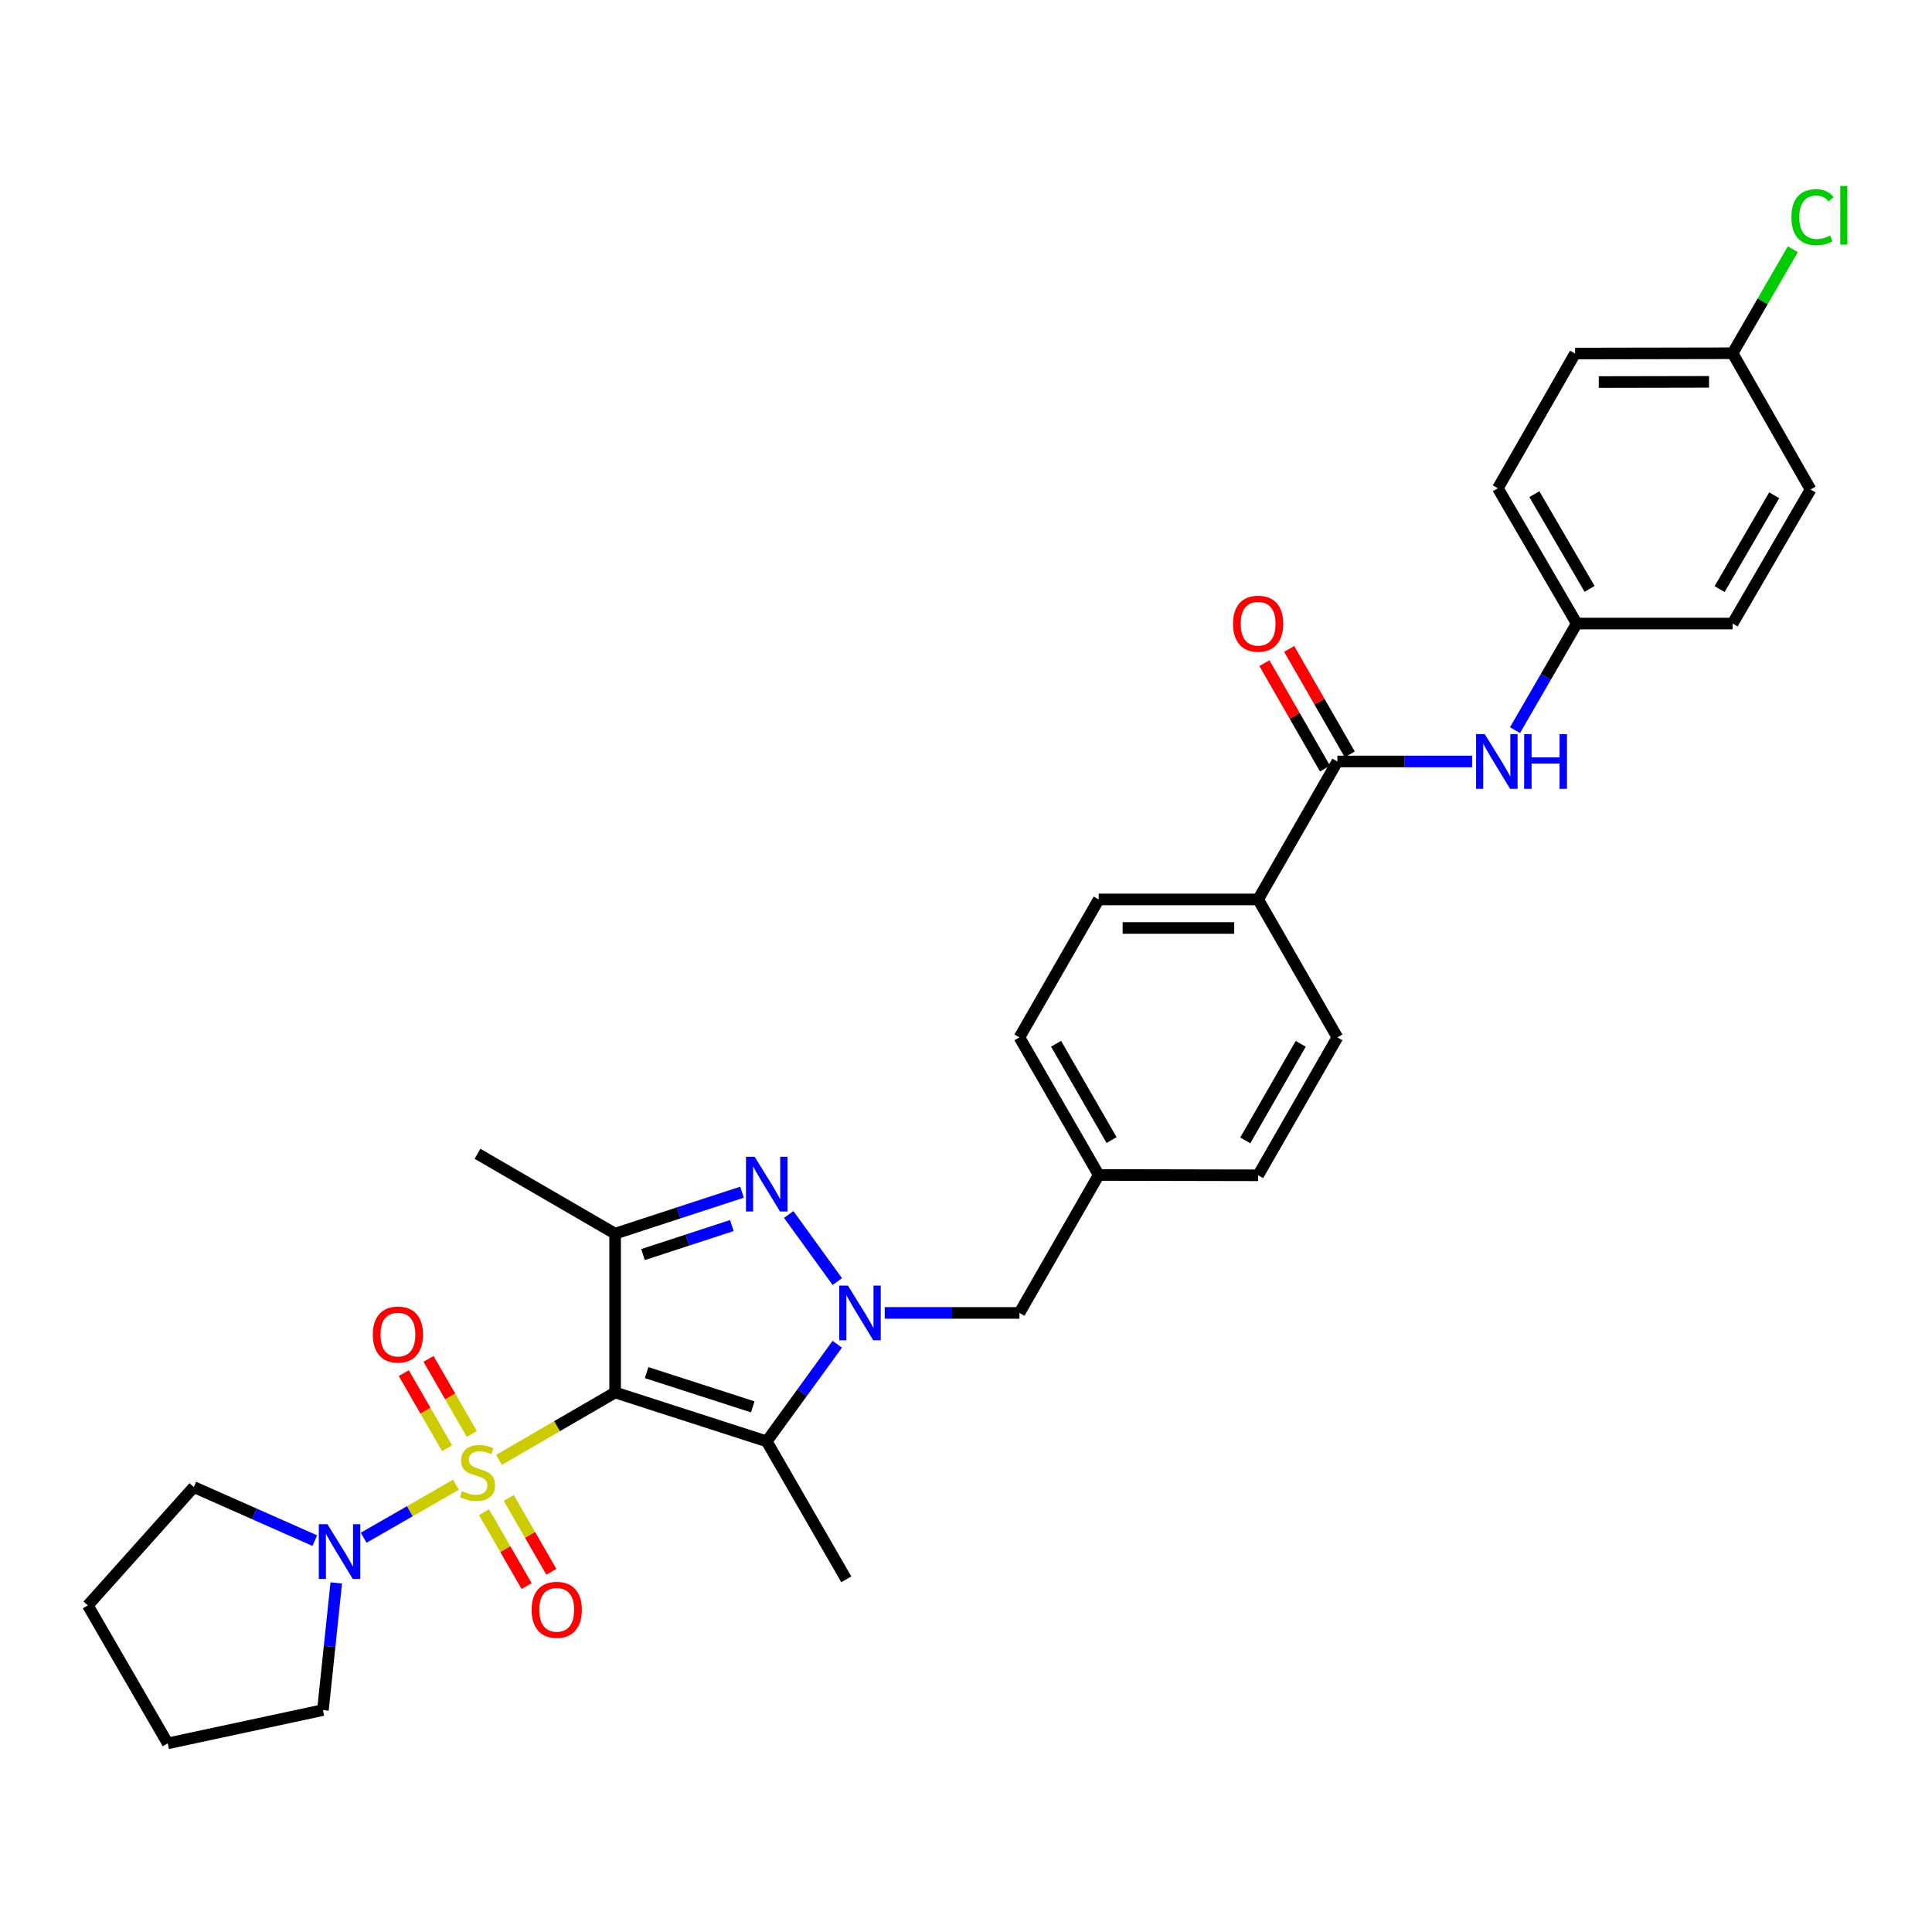 <?xml version='1.0' encoding='iso-8859-1'?>
<svg version='1.1' baseProfile='full'
              xmlns='http://www.w3.org/2000/svg'
                      xmlns:rdkit='http://www.rdkit.org/xml'
                      xmlns:xlink='http://www.w3.org/1999/xlink'
                  xml:space='preserve'
width='1000px' height='1000px' viewBox='0 0 1000 1000'>
<!-- END OF HEADER -->
<rect style='opacity:1.0;fill:#FFFFFF;stroke:none' width='1000' height='1000' x='0' y='0'> </rect>
<path class='bond-0' d='M 258.29,755.626 L 288.335,738.183' style='fill:none;fill-rule:evenodd;stroke:#CCCC00;stroke-width:6px;stroke-linecap:butt;stroke-linejoin:miter;stroke-opacity:1' />
<path class='bond-0' d='M 288.335,738.183 L 318.379,720.739' style='fill:none;fill-rule:evenodd;stroke:#000000;stroke-width:6px;stroke-linecap:butt;stroke-linejoin:miter;stroke-opacity:1' />
<path class='bond-5' d='M 236.012,768.491 L 212.12,782.214' style='fill:none;fill-rule:evenodd;stroke:#CCCC00;stroke-width:6px;stroke-linecap:butt;stroke-linejoin:miter;stroke-opacity:1' />
<path class='bond-5' d='M 212.12,782.214 L 188.227,795.936' style='fill:none;fill-rule:evenodd;stroke:#0000FF;stroke-width:6px;stroke-linecap:butt;stroke-linejoin:miter;stroke-opacity:1' />
<path class='bond-8' d='M 250.521,782.719 L 261.557,801.84' style='fill:none;fill-rule:evenodd;stroke:#CCCC00;stroke-width:6px;stroke-linecap:butt;stroke-linejoin:miter;stroke-opacity:1' />
<path class='bond-8' d='M 261.557,801.84 L 272.593,820.961' style='fill:none;fill-rule:evenodd;stroke:#FF0000;stroke-width:6px;stroke-linecap:butt;stroke-linejoin:miter;stroke-opacity:1' />
<path class='bond-8' d='M 263.323,775.33 L 274.359,794.452' style='fill:none;fill-rule:evenodd;stroke:#CCCC00;stroke-width:6px;stroke-linecap:butt;stroke-linejoin:miter;stroke-opacity:1' />
<path class='bond-8' d='M 274.359,794.452 L 285.395,813.573' style='fill:none;fill-rule:evenodd;stroke:#FF0000;stroke-width:6px;stroke-linecap:butt;stroke-linejoin:miter;stroke-opacity:1' />
<path class='bond-9' d='M 244.22,742.22 L 233.012,722.787' style='fill:none;fill-rule:evenodd;stroke:#CCCC00;stroke-width:6px;stroke-linecap:butt;stroke-linejoin:miter;stroke-opacity:1' />
<path class='bond-9' d='M 233.012,722.787 L 221.803,703.354' style='fill:none;fill-rule:evenodd;stroke:#FF0000;stroke-width:6px;stroke-linecap:butt;stroke-linejoin:miter;stroke-opacity:1' />
<path class='bond-9' d='M 231.416,749.605 L 220.208,730.172' style='fill:none;fill-rule:evenodd;stroke:#CCCC00;stroke-width:6px;stroke-linecap:butt;stroke-linejoin:miter;stroke-opacity:1' />
<path class='bond-9' d='M 220.208,730.172 L 208.999,710.739' style='fill:none;fill-rule:evenodd;stroke:#FF0000;stroke-width:6px;stroke-linecap:butt;stroke-linejoin:miter;stroke-opacity:1' />
<path class='bond-2' d='M 318.379,720.739 L 396.859,746.056' style='fill:none;fill-rule:evenodd;stroke:#000000;stroke-width:6px;stroke-linecap:butt;stroke-linejoin:miter;stroke-opacity:1' />
<path class='bond-2' d='M 334.689,710.469 L 389.625,728.191' style='fill:none;fill-rule:evenodd;stroke:#000000;stroke-width:6px;stroke-linecap:butt;stroke-linejoin:miter;stroke-opacity:1' />
<path class='bond-4' d='M 318.379,720.739 L 318.379,638.54' style='fill:none;fill-rule:evenodd;stroke:#000000;stroke-width:6px;stroke-linecap:butt;stroke-linejoin:miter;stroke-opacity:1' />
<path class='bond-1' d='M 433.363,695.78 L 415.111,720.918' style='fill:none;fill-rule:evenodd;stroke:#0000FF;stroke-width:6px;stroke-linecap:butt;stroke-linejoin:miter;stroke-opacity:1' />
<path class='bond-1' d='M 415.111,720.918 L 396.859,746.056' style='fill:none;fill-rule:evenodd;stroke:#000000;stroke-width:6px;stroke-linecap:butt;stroke-linejoin:miter;stroke-opacity:1' />
<path class='bond-10' d='M 457.939,679.566 L 492.801,679.566' style='fill:none;fill-rule:evenodd;stroke:#0000FF;stroke-width:6px;stroke-linecap:butt;stroke-linejoin:miter;stroke-opacity:1' />
<path class='bond-10' d='M 492.801,679.566 L 527.663,679.566' style='fill:none;fill-rule:evenodd;stroke:#000000;stroke-width:6px;stroke-linecap:butt;stroke-linejoin:miter;stroke-opacity:1' />
<path class='bond-32' d='M 433.392,663.348 L 408.24,628.612' style='fill:none;fill-rule:evenodd;stroke:#0000FF;stroke-width:6px;stroke-linecap:butt;stroke-linejoin:miter;stroke-opacity:1' />
<path class='bond-17' d='M 396.859,746.056 L 438.049,817.457' style='fill:none;fill-rule:evenodd;stroke:#000000;stroke-width:6px;stroke-linecap:butt;stroke-linejoin:miter;stroke-opacity:1' />
<path class='bond-3' d='M 384.055,617.079 L 351.217,627.809' style='fill:none;fill-rule:evenodd;stroke:#0000FF;stroke-width:6px;stroke-linecap:butt;stroke-linejoin:miter;stroke-opacity:1' />
<path class='bond-3' d='M 351.217,627.809 L 318.379,638.54' style='fill:none;fill-rule:evenodd;stroke:#000000;stroke-width:6px;stroke-linecap:butt;stroke-linejoin:miter;stroke-opacity:1' />
<path class='bond-3' d='M 378.795,634.348 L 355.808,641.859' style='fill:none;fill-rule:evenodd;stroke:#0000FF;stroke-width:6px;stroke-linecap:butt;stroke-linejoin:miter;stroke-opacity:1' />
<path class='bond-3' d='M 355.808,641.859 L 332.822,649.371' style='fill:none;fill-rule:evenodd;stroke:#000000;stroke-width:6px;stroke-linecap:butt;stroke-linejoin:miter;stroke-opacity:1' />
<path class='bond-18' d='M 318.379,638.54 L 247.151,597.202' style='fill:none;fill-rule:evenodd;stroke:#000000;stroke-width:6px;stroke-linecap:butt;stroke-linejoin:miter;stroke-opacity:1' />
<path class='bond-27' d='M 162.947,797.434 L 131.624,783.566' style='fill:none;fill-rule:evenodd;stroke:#0000FF;stroke-width:6px;stroke-linecap:butt;stroke-linejoin:miter;stroke-opacity:1' />
<path class='bond-27' d='M 131.624,783.566 L 100.301,769.697' style='fill:none;fill-rule:evenodd;stroke:#000000;stroke-width:6px;stroke-linecap:butt;stroke-linejoin:miter;stroke-opacity:1' />
<path class='bond-28' d='M 174.048,819.325 L 170.596,852.231' style='fill:none;fill-rule:evenodd;stroke:#0000FF;stroke-width:6px;stroke-linecap:butt;stroke-linejoin:miter;stroke-opacity:1' />
<path class='bond-28' d='M 170.596,852.231 L 167.144,885.138' style='fill:none;fill-rule:evenodd;stroke:#000000;stroke-width:6px;stroke-linecap:butt;stroke-linejoin:miter;stroke-opacity:1' />
<path class='bond-6' d='M 692.226,394.143 L 651.209,465.544' style='fill:none;fill-rule:evenodd;stroke:#000000;stroke-width:6px;stroke-linecap:butt;stroke-linejoin:miter;stroke-opacity:1' />
<path class='bond-7' d='M 692.226,394.143 L 727.092,394.143' style='fill:none;fill-rule:evenodd;stroke:#000000;stroke-width:6px;stroke-linecap:butt;stroke-linejoin:miter;stroke-opacity:1' />
<path class='bond-7' d='M 727.092,394.143 L 761.959,394.143' style='fill:none;fill-rule:evenodd;stroke:#0000FF;stroke-width:6px;stroke-linecap:butt;stroke-linejoin:miter;stroke-opacity:1' />
<path class='bond-12' d='M 698.634,390.461 L 682.957,363.174' style='fill:none;fill-rule:evenodd;stroke:#000000;stroke-width:6px;stroke-linecap:butt;stroke-linejoin:miter;stroke-opacity:1' />
<path class='bond-12' d='M 682.957,363.174 L 667.28,335.887' style='fill:none;fill-rule:evenodd;stroke:#FF0000;stroke-width:6px;stroke-linecap:butt;stroke-linejoin:miter;stroke-opacity:1' />
<path class='bond-12' d='M 685.818,397.824 L 670.14,370.537' style='fill:none;fill-rule:evenodd;stroke:#000000;stroke-width:6px;stroke-linecap:butt;stroke-linejoin:miter;stroke-opacity:1' />
<path class='bond-12' d='M 670.14,370.537 L 654.463,343.25' style='fill:none;fill-rule:evenodd;stroke:#FF0000;stroke-width:6px;stroke-linecap:butt;stroke-linejoin:miter;stroke-opacity:1' />
<path class='bond-15' d='M 784.159,377.92 L 800.138,350.335' style='fill:none;fill-rule:evenodd;stroke:#0000FF;stroke-width:6px;stroke-linecap:butt;stroke-linejoin:miter;stroke-opacity:1' />
<path class='bond-15' d='M 800.138,350.335 L 816.116,322.75' style='fill:none;fill-rule:evenodd;stroke:#000000;stroke-width:6px;stroke-linecap:butt;stroke-linejoin:miter;stroke-opacity:1' />
<path class='bond-16' d='M 527.663,679.566 L 568.689,608.165' style='fill:none;fill-rule:evenodd;stroke:#000000;stroke-width:6px;stroke-linecap:butt;stroke-linejoin:miter;stroke-opacity:1' />
<path class='bond-11' d='M 651.209,465.544 L 568.689,465.544' style='fill:none;fill-rule:evenodd;stroke:#000000;stroke-width:6px;stroke-linecap:butt;stroke-linejoin:miter;stroke-opacity:1' />
<path class='bond-11' d='M 638.831,480.325 L 581.067,480.325' style='fill:none;fill-rule:evenodd;stroke:#000000;stroke-width:6px;stroke-linecap:butt;stroke-linejoin:miter;stroke-opacity:1' />
<path class='bond-33' d='M 651.209,465.544 L 692.226,536.944' style='fill:none;fill-rule:evenodd;stroke:#000000;stroke-width:6px;stroke-linecap:butt;stroke-linejoin:miter;stroke-opacity:1' />
<path class='bond-13' d='M 692.226,536.944 L 651.209,608.329' style='fill:none;fill-rule:evenodd;stroke:#000000;stroke-width:6px;stroke-linecap:butt;stroke-linejoin:miter;stroke-opacity:1' />
<path class='bond-13' d='M 673.257,540.288 L 644.545,590.257' style='fill:none;fill-rule:evenodd;stroke:#000000;stroke-width:6px;stroke-linecap:butt;stroke-linejoin:miter;stroke-opacity:1' />
<path class='bond-14' d='M 568.689,465.544 L 527.663,536.944' style='fill:none;fill-rule:evenodd;stroke:#000000;stroke-width:6px;stroke-linecap:butt;stroke-linejoin:miter;stroke-opacity:1' />
<path class='bond-23' d='M 816.116,322.75 L 896.796,322.75' style='fill:none;fill-rule:evenodd;stroke:#000000;stroke-width:6px;stroke-linecap:butt;stroke-linejoin:miter;stroke-opacity:1' />
<path class='bond-24' d='M 816.116,322.75 L 775.279,252.72' style='fill:none;fill-rule:evenodd;stroke:#000000;stroke-width:6px;stroke-linecap:butt;stroke-linejoin:miter;stroke-opacity:1' />
<path class='bond-24' d='M 822.759,304.8 L 794.174,255.779' style='fill:none;fill-rule:evenodd;stroke:#000000;stroke-width:6px;stroke-linecap:butt;stroke-linejoin:miter;stroke-opacity:1' />
<path class='bond-20' d='M 568.689,608.165 L 651.209,608.329' style='fill:none;fill-rule:evenodd;stroke:#000000;stroke-width:6px;stroke-linecap:butt;stroke-linejoin:miter;stroke-opacity:1' />
<path class='bond-21' d='M 568.689,608.165 L 527.663,536.944' style='fill:none;fill-rule:evenodd;stroke:#000000;stroke-width:6px;stroke-linecap:butt;stroke-linejoin:miter;stroke-opacity:1' />
<path class='bond-21' d='M 575.343,590.104 L 546.625,540.25' style='fill:none;fill-rule:evenodd;stroke:#000000;stroke-width:6px;stroke-linecap:butt;stroke-linejoin:miter;stroke-opacity:1' />
<path class='bond-19' d='M 896.796,182.839 L 815.262,182.986' style='fill:none;fill-rule:evenodd;stroke:#000000;stroke-width:6px;stroke-linecap:butt;stroke-linejoin:miter;stroke-opacity:1' />
<path class='bond-19' d='M 884.593,197.642 L 827.519,197.745' style='fill:none;fill-rule:evenodd;stroke:#000000;stroke-width:6px;stroke-linecap:butt;stroke-linejoin:miter;stroke-opacity:1' />
<path class='bond-22' d='M 896.796,182.839 L 912.376,155.936' style='fill:none;fill-rule:evenodd;stroke:#000000;stroke-width:6px;stroke-linecap:butt;stroke-linejoin:miter;stroke-opacity:1' />
<path class='bond-22' d='M 912.376,155.936 L 927.957,129.033' style='fill:none;fill-rule:evenodd;stroke:#00CC00;stroke-width:6px;stroke-linecap:butt;stroke-linejoin:miter;stroke-opacity:1' />
<path class='bond-34' d='M 896.796,182.839 L 937.149,253.369' style='fill:none;fill-rule:evenodd;stroke:#000000;stroke-width:6px;stroke-linecap:butt;stroke-linejoin:miter;stroke-opacity:1' />
<path class='bond-26' d='M 896.796,322.75 L 937.149,253.369' style='fill:none;fill-rule:evenodd;stroke:#000000;stroke-width:6px;stroke-linecap:butt;stroke-linejoin:miter;stroke-opacity:1' />
<path class='bond-26' d='M 890.072,304.912 L 918.319,256.345' style='fill:none;fill-rule:evenodd;stroke:#000000;stroke-width:6px;stroke-linecap:butt;stroke-linejoin:miter;stroke-opacity:1' />
<path class='bond-25' d='M 775.279,252.72 L 815.262,182.986' style='fill:none;fill-rule:evenodd;stroke:#000000;stroke-width:6px;stroke-linecap:butt;stroke-linejoin:miter;stroke-opacity:1' />
<path class='bond-29' d='M 100.301,769.697 L 45.455,830.957' style='fill:none;fill-rule:evenodd;stroke:#000000;stroke-width:6px;stroke-linecap:butt;stroke-linejoin:miter;stroke-opacity:1' />
<path class='bond-30' d='M 167.144,885.138 L 86.809,902.366' style='fill:none;fill-rule:evenodd;stroke:#000000;stroke-width:6px;stroke-linecap:butt;stroke-linejoin:miter;stroke-opacity:1' />
<path class='bond-31' d='M 45.455,830.957 L 86.809,902.366' style='fill:none;fill-rule:evenodd;stroke:#000000;stroke-width:6px;stroke-linecap:butt;stroke-linejoin:miter;stroke-opacity:1' />
<path  class='atom-0' d='M 239.151 771.813
Q 239.471 771.933, 240.791 772.493
Q 242.111 773.053, 243.551 773.413
Q 245.031 773.733, 246.471 773.733
Q 249.151 773.733, 250.711 772.453
Q 252.271 771.133, 252.271 768.853
Q 252.271 767.293, 251.471 766.333
Q 250.711 765.373, 249.511 764.853
Q 248.311 764.333, 246.311 763.733
Q 243.791 762.973, 242.271 762.253
Q 240.791 761.533, 239.711 760.013
Q 238.671 758.493, 238.671 755.933
Q 238.671 752.373, 241.071 750.173
Q 243.511 747.973, 248.311 747.973
Q 251.591 747.973, 255.311 749.533
L 254.391 752.613
Q 250.991 751.213, 248.431 751.213
Q 245.671 751.213, 244.151 752.373
Q 242.631 753.493, 242.671 755.453
Q 242.671 756.973, 243.431 757.893
Q 244.231 758.813, 245.351 759.333
Q 246.511 759.853, 248.431 760.453
Q 250.991 761.253, 252.511 762.053
Q 254.031 762.853, 255.111 764.493
Q 256.231 766.093, 256.231 768.853
Q 256.231 772.773, 253.591 774.893
Q 250.991 776.973, 246.631 776.973
Q 244.111 776.973, 242.191 776.413
Q 240.311 775.893, 238.071 774.973
L 239.151 771.813
' fill='#CCCC00'/>
<path  class='atom-2' d='M 438.875 665.406
L 448.155 680.406
Q 449.075 681.886, 450.555 684.566
Q 452.035 687.246, 452.115 687.406
L 452.115 665.406
L 455.875 665.406
L 455.875 693.726
L 451.995 693.726
L 442.035 677.326
Q 440.875 675.406, 439.635 673.206
Q 438.435 671.006, 438.075 670.326
L 438.075 693.726
L 434.395 693.726
L 434.395 665.406
L 438.875 665.406
' fill='#0000FF'/>
<path  class='atom-4' d='M 390.599 598.735
L 399.879 613.735
Q 400.799 615.215, 402.279 617.895
Q 403.759 620.575, 403.839 620.735
L 403.839 598.735
L 407.599 598.735
L 407.599 627.055
L 403.719 627.055
L 393.759 610.655
Q 392.599 608.735, 391.359 606.535
Q 390.159 604.335, 389.799 603.655
L 389.799 627.055
L 386.119 627.055
L 386.119 598.735
L 390.599 598.735
' fill='#0000FF'/>
<path  class='atom-6' d='M 169.49 788.943
L 178.77 803.943
Q 179.69 805.423, 181.17 808.103
Q 182.65 810.783, 182.73 810.943
L 182.73 788.943
L 186.49 788.943
L 186.49 817.263
L 182.61 817.263
L 172.65 800.863
Q 171.49 798.943, 170.25 796.743
Q 169.05 794.543, 168.69 793.863
L 168.69 817.263
L 165.01 817.263
L 165.01 788.943
L 169.49 788.943
' fill='#0000FF'/>
<path  class='atom-8' d='M 768.502 379.983
L 777.782 394.983
Q 778.702 396.463, 780.182 399.143
Q 781.662 401.823, 781.742 401.983
L 781.742 379.983
L 785.502 379.983
L 785.502 408.303
L 781.622 408.303
L 771.662 391.903
Q 770.502 389.983, 769.262 387.783
Q 768.062 385.583, 767.702 384.903
L 767.702 408.303
L 764.022 408.303
L 764.022 379.983
L 768.502 379.983
' fill='#0000FF'/>
<path  class='atom-8' d='M 788.902 379.983
L 792.742 379.983
L 792.742 392.023
L 807.222 392.023
L 807.222 379.983
L 811.062 379.983
L 811.062 408.303
L 807.222 408.303
L 807.222 395.223
L 792.742 395.223
L 792.742 408.303
L 788.902 408.303
L 788.902 379.983
' fill='#0000FF'/>
<path  class='atom-9' d='M 275.16 833.229
Q 275.16 826.429, 278.52 822.629
Q 281.88 818.829, 288.16 818.829
Q 294.44 818.829, 297.8 822.629
Q 301.16 826.429, 301.16 833.229
Q 301.16 840.109, 297.76 844.029
Q 294.36 847.909, 288.16 847.909
Q 281.92 847.909, 278.52 844.029
Q 275.16 840.149, 275.16 833.229
M 288.16 844.709
Q 292.48 844.709, 294.8 841.829
Q 297.16 838.909, 297.16 833.229
Q 297.16 827.669, 294.8 824.869
Q 292.48 822.029, 288.16 822.029
Q 283.84 822.029, 281.48 824.829
Q 279.16 827.629, 279.16 833.229
Q 279.16 838.949, 281.48 841.829
Q 283.84 844.709, 288.16 844.709
' fill='#FF0000'/>
<path  class='atom-10' d='M 192.969 690.773
Q 192.969 683.973, 196.329 680.173
Q 199.689 676.373, 205.969 676.373
Q 212.249 676.373, 215.609 680.173
Q 218.969 683.973, 218.969 690.773
Q 218.969 697.653, 215.569 701.573
Q 212.169 705.453, 205.969 705.453
Q 199.729 705.453, 196.329 701.573
Q 192.969 697.693, 192.969 690.773
M 205.969 702.253
Q 210.289 702.253, 212.609 699.373
Q 214.969 696.453, 214.969 690.773
Q 214.969 685.213, 212.609 682.413
Q 210.289 679.573, 205.969 679.573
Q 201.649 679.573, 199.289 682.373
Q 196.969 685.173, 196.969 690.773
Q 196.969 696.493, 199.289 699.373
Q 201.649 702.253, 205.969 702.253
' fill='#FF0000'/>
<path  class='atom-13' d='M 638.209 322.83
Q 638.209 316.03, 641.569 312.23
Q 644.929 308.43, 651.209 308.43
Q 657.489 308.43, 660.849 312.23
Q 664.209 316.03, 664.209 322.83
Q 664.209 329.71, 660.809 333.63
Q 657.409 337.51, 651.209 337.51
Q 644.969 337.51, 641.569 333.63
Q 638.209 329.75, 638.209 322.83
M 651.209 334.31
Q 655.529 334.31, 657.849 331.43
Q 660.209 328.51, 660.209 322.83
Q 660.209 317.27, 657.849 314.47
Q 655.529 311.63, 651.209 311.63
Q 646.889 311.63, 644.529 314.43
Q 642.209 317.23, 642.209 322.83
Q 642.209 328.55, 644.529 331.43
Q 646.889 334.31, 651.209 334.31
' fill='#FF0000'/>
<path  class='atom-23' d='M 927.231 112.41
Q 927.231 105.37, 930.511 101.69
Q 933.831 97.969, 940.111 97.969
Q 945.951 97.969, 949.071 102.09
L 946.431 104.25
Q 944.151 101.25, 940.111 101.25
Q 935.831 101.25, 933.551 104.13
Q 931.311 106.97, 931.311 112.41
Q 931.311 118.01, 933.631 120.89
Q 935.991 123.77, 940.551 123.77
Q 943.671 123.77, 947.311 121.89
L 948.431 124.89
Q 946.951 125.85, 944.711 126.41
Q 942.471 126.97, 939.991 126.97
Q 933.831 126.97, 930.511 123.21
Q 927.231 119.45, 927.231 112.41
' fill='#00CC00'/>
<path  class='atom-23' d='M 952.511 96.249
L 956.191 96.249
L 956.191 126.61
L 952.511 126.61
L 952.511 96.249
' fill='#00CC00'/>
</svg>
